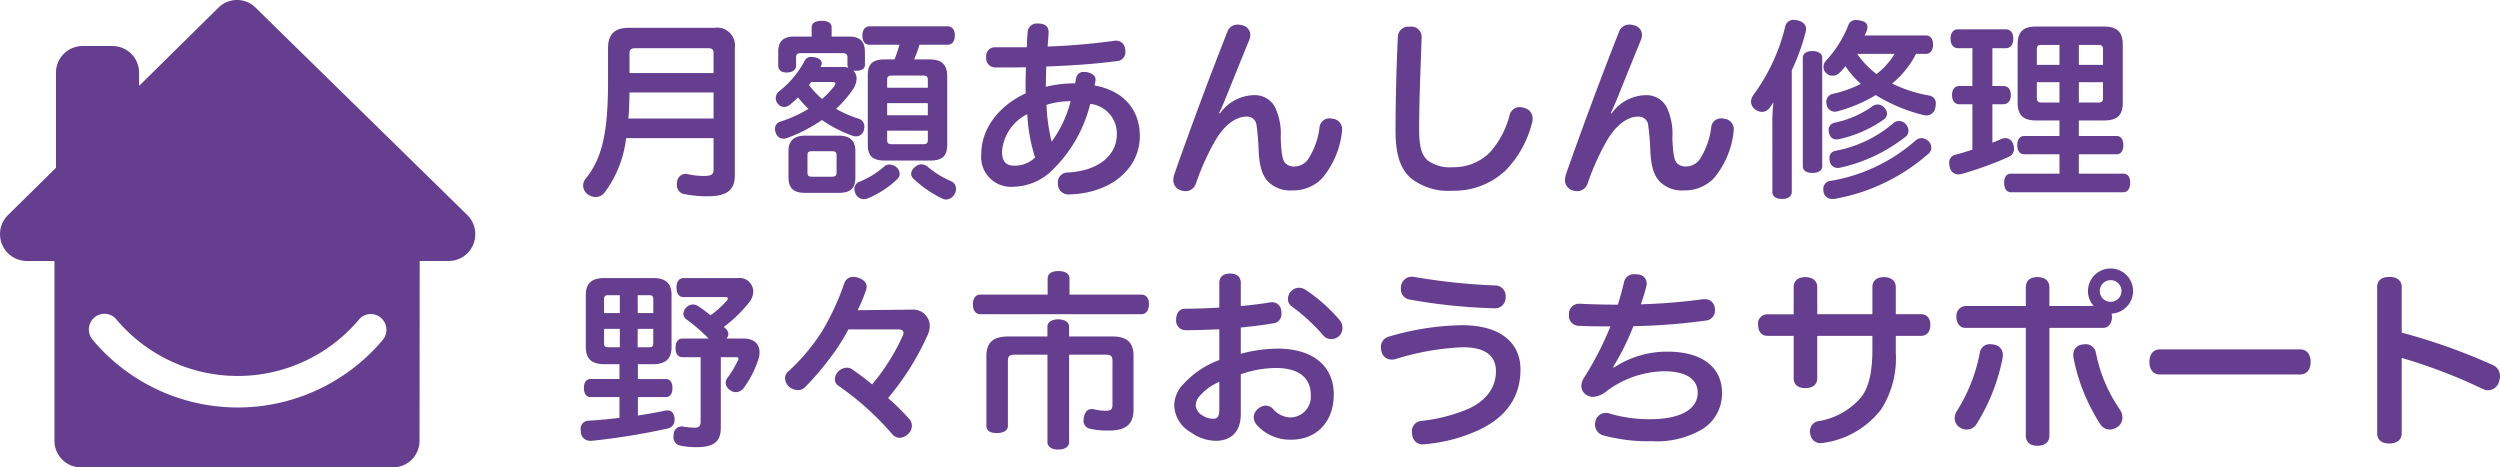 <svg xmlns="http://www.w3.org/2000/svg" width="289.28" height="54.083" viewBox="0 0 289.28 54.083">
  <g id="グループ_8807" data-name="グループ 8807" transform="translate(-319.558 -21.928)">
    <path id="パス_37688" data-name="パス 37688" d="M16.126-5.06v3.586c0,.616-.2.792-1.122.792A8.626,8.626,0,0,1,13.09-.9a.678.678,0,0,0-.22-.022A1.017,1.017,0,0,0,11.9.022a1.665,1.665,0,0,0-.022.33,1.043,1.043,0,0,0,.946,1.078,12.6,12.6,0,0,0,2.618.242c2.42,0,3.146-.858,3.146-2.464v-14.7a2.069,2.069,0,0,0-2.376-2.332H6.336c-1.584,0-2.42.682-2.42,2.332v3.828c0,5.83-.638,8.932-2.618,11.33a1.3,1.3,0,0,0-.264.77,1.261,1.261,0,0,0,.572,1.034,1.547,1.547,0,0,0,.88.286A1.271,1.271,0,0,0,3.5,1.254,12.92,12.92,0,0,0,6.006-5.06Zm0-5.28v3.014H6.27c.088-1.012.11-2,.132-3.014Zm0-2.244H6.4v-2.332c0-.418.242-.55.726-.55h8.316c.484,0,.682.132.682.55Zm17.512-2.442c0-1.21-.572-1.782-1.8-1.782H29.788v-1.056c0-.506-.418-.77-1.144-.77s-1.166.264-1.166.77v1.056H25.432c-1.254,0-1.826.572-1.826,1.782v1.584c0,.462.352.792.946.792.748,0,1.122-.33,1.122-.792v-.968c0-.374.176-.484.594-.484H31c.418,0,.616.11.616.484v.858a.665.665,0,0,0,.11.352,1.686,1.686,0,0,0-.594-.088H28.49l.044-.066a.811.811,0,0,0,.11-.374c0-.308-.264-.572-.792-.682a3.091,3.091,0,0,0-.4-.044.814.814,0,0,0-.792.462,11.053,11.053,0,0,1-2.9,3.476,1.058,1.058,0,0,0-.44.814,1.021,1.021,0,0,0,.22.638.951.951,0,0,0,.748.4,1.113,1.113,0,0,0,.682-.264c.33-.286.638-.55.924-.836a13.65,13.65,0,0,0,1.21,1.32A14.413,14.413,0,0,1,23.87-6.974a.854.854,0,0,0-.638.858,1.02,1.02,0,0,0,.088.418.913.913,0,0,0,.88.7,1.381,1.381,0,0,0,.418-.066,18.115,18.115,0,0,0,4.048-2.09,15.379,15.379,0,0,0,3.542,1.826,1.246,1.246,0,0,0,.4.066.923.923,0,0,0,.9-.682,1.643,1.643,0,0,0,.066-.44.925.925,0,0,0-.66-.924,12.89,12.89,0,0,1-2.618-1.144,12.23,12.23,0,0,0,1.98-2.288,2.252,2.252,0,0,0,.4-1.21,1.3,1.3,0,0,0-.374-.924,1.665,1.665,0,0,0,.33.022c.638,0,1.012-.264,1.012-.7ZM29.854-11.55c.242,0,.374.044.374.176a.732.732,0,0,1-.176.352,10.424,10.424,0,0,1-1.364,1.43A9.524,9.524,0,0,1,27.17-11.2c.088-.11.176-.242.264-.352Zm7.788-4.312c-.176.572-.352,1.144-.572,1.694h-1.1c-1.408,0-2,.484-2,1.87v7.986c0,1.364.594,1.848,2,1.848h5.214c1.386,0,1.98-.484,1.98-1.848v-7.876c0-1.364-.616-1.98-2.068-1.98h-1.76a15.586,15.586,0,0,0,.616-1.694h3.234c.55,0,.858-.418.858-1.078,0-.638-.308-1.056-.858-1.056h-9c-.55,0-.836.418-.836,1.078s.286,1.056.836,1.056Zm-1.43,4.972v-.924c0-.352.154-.484.528-.484h3.63c.4,0,.55.132.55.484v.924Zm0,3.19V-9.108H40.92V-7.7Zm0,1.782H40.92V-4.84c0,.374-.154.484-.55.484H36.74c-.374,0-.528-.11-.528-.484Zm-.33,4.136a10.015,10.015,0,0,1-2.948,1.8.869.869,0,0,0-.506.836,1.172,1.172,0,0,0,.132.528A1.019,1.019,0,0,0,33.506,2a1.149,1.149,0,0,0,.462-.088A11.069,11.069,0,0,0,37.422-.352a.838.838,0,0,0,.242-.572,1.072,1.072,0,0,0-.374-.77A1.3,1.3,0,0,0,36.476-2,.831.831,0,0,0,35.882-1.782Zm4.972,0a1.122,1.122,0,0,0-.682-.242,1,1,0,0,0-.7.286,1.052,1.052,0,0,0-.484.814.727.727,0,0,0,.242.528,12.6,12.6,0,0,0,3.366,2.332.868.868,0,0,0,.44.11,1.15,1.15,0,0,0,.99-.66,1.178,1.178,0,0,0,.154-.572.933.933,0,0,0-.55-.88A10.617,10.617,0,0,1,40.854-1.782ZM26.73-5.346c-1.342,0-1.936.66-1.936,1.76V-.55c0,1.3.594,1.826,1.936,1.826H30.6c1.364,0,1.936-.506,1.936-1.8V-3.586c0-1.1-.572-1.76-1.936-1.76Zm.792,4.752c-.4,0-.528-.11-.528-.506V-3.058c0-.4.132-.484.528-.484h2.266c.418,0,.572.088.572.484V-1.1c0,.4-.154.506-.572.506Zm27.808-.77A15.912,15.912,0,0,0,59.708-9.02a3.44,3.44,0,0,1,3.08,3.52c0,2.376-2.046,4.246-5.742,4.422A1.122,1.122,0,0,0,55.968.154V.308a1.213,1.213,0,0,0,1.364,1.144C62.128,1.32,65.45-1.54,65.45-5.3c0-3.014-1.848-5.236-5.236-5.852a6.03,6.03,0,0,0,.11-.616v-.088c0-.418-.4-.726-1.012-.836A1.559,1.559,0,0,0,59-12.716a.853.853,0,0,0-.924.726c-.044.2-.066.374-.11.594a13.888,13.888,0,0,0-3.388.4v-.55c.022-.594.022-1.21.044-1.8,3.058-.11,5.764-.308,8.1-.616a1.054,1.054,0,0,0,1.056-1.122.748.748,0,0,0-.022-.22,1.053,1.053,0,0,0-1.078-1.034.825.825,0,0,0-.22.022,75.844,75.844,0,0,1-7.678.66c.044-.55.088-1.056.11-1.54v-.132c0-.572-.308-.946-1.1-.99h-.154a1.06,1.06,0,0,0-1.166.968c-.044.55-.088,1.166-.088,1.782h-3.63a1.007,1.007,0,0,0-1.078,1.122v.066a1.051,1.051,0,0,0,1.144,1.144H49.83c.836,0,1.672,0,2.442-.022-.022.7-.044,1.43-.044,2.156,0,.308,0,.594.022.858-3.014,1.386-5.148,4-5.148,7.04A3.45,3.45,0,0,0,50.776.572,6.6,6.6,0,0,0,55.33-1.364Zm-2-1.452a3.382,3.382,0,0,1-2.42.946c-.9,0-1.408-.462-1.408-1.606a5.285,5.285,0,0,1,2.926-4.356A19.725,19.725,0,0,0,53.328-2.816Zm1.914-1.826a21.245,21.245,0,0,1-.594-4.268,9.227,9.227,0,0,1,2.794-.418A13.619,13.619,0,0,1,55.242-4.642ZM74.624-7.964c.242-.484.506-1.1.748-1.694.858-2.134,1.782-4.422,2.728-6.732a1.553,1.553,0,0,0,.132-.616,1.125,1.125,0,0,0-.9-1.1,1.813,1.813,0,0,0-.572-.088,1.231,1.231,0,0,0-1.188.858c-1.958,4.928-4.334,11.33-6.138,16.478a2.287,2.287,0,0,0-.11.638,1.222,1.222,0,0,0,.9,1.21,1.685,1.685,0,0,0,.55.088A1.263,1.263,0,0,0,71.962.132a28.752,28.752,0,0,1,2.09-4.686c1.078-1.958,2.464-2.992,3.74-2.992a1.094,1.094,0,0,1,1.166,1.034A27.881,27.881,0,0,1,79.2-3.586c.088,1.936.484,2.97,1.166,3.63A3.6,3.6,0,0,0,83.05.99,4.632,4.632,0,0,0,86.57-.44a10.061,10.061,0,0,0,2.266-5.346,1.353,1.353,0,0,0,.022-.286A1.213,1.213,0,0,0,87.78-7.3a2.194,2.194,0,0,0-.352-.044,1.143,1.143,0,0,0-1.188,1.1,8.822,8.822,0,0,1-1.3,3.608,1.95,1.95,0,0,1-1.584.858,1.376,1.376,0,0,1-1.144-.462c-.264-.352-.4-1.144-.462-2.882A7.171,7.171,0,0,0,81.07-8.69a2.643,2.643,0,0,0-2.4-1.342A4.949,4.949,0,0,0,74.712-7.9Zm22.11-9.988h-.11a1.209,1.209,0,0,0-1.32,1.21C95.15-13.508,95.04-9.46,95.04-5.9c0,2.728.55,4.334,1.694,5.412a6.99,6.99,0,0,0,4.884,1.518A8.707,8.707,0,0,0,107.756-1.3a12.154,12.154,0,0,0,3.058-5.456,1.685,1.685,0,0,0,.088-.55,1.248,1.248,0,0,0-.9-1.232,1.886,1.886,0,0,0-.594-.11,1.216,1.216,0,0,0-1.188.99,10.286,10.286,0,0,1-2.2,4.18,5.832,5.832,0,0,1-4.312,1.782,4.343,4.343,0,0,1-2.992-.814c-.682-.616-.946-1.672-.946-3.52,0-3.476.176-7.26.286-10.582v-.066A1.182,1.182,0,0,0,96.734-17.952Zm23.21,9.988c.242-.484.506-1.1.748-1.694.858-2.134,1.782-4.422,2.728-6.732a1.553,1.553,0,0,0,.132-.616,1.125,1.125,0,0,0-.9-1.1,1.813,1.813,0,0,0-.572-.088,1.231,1.231,0,0,0-1.188.858c-1.958,4.928-4.334,11.33-6.138,16.478a2.287,2.287,0,0,0-.11.638,1.222,1.222,0,0,0,.9,1.21,1.685,1.685,0,0,0,.55.088,1.263,1.263,0,0,0,1.188-.946,28.753,28.753,0,0,1,2.09-4.686c1.078-1.958,2.464-2.992,3.74-2.992a1.094,1.094,0,0,1,1.166,1.034,27.879,27.879,0,0,1,.242,2.926c.088,1.936.484,2.97,1.166,3.63A3.6,3.6,0,0,0,128.37.99a4.632,4.632,0,0,0,3.52-1.43,10.061,10.061,0,0,0,2.266-5.346,1.353,1.353,0,0,0,.022-.286A1.213,1.213,0,0,0,133.1-7.3a2.194,2.194,0,0,0-.352-.044,1.143,1.143,0,0,0-1.188,1.1,8.822,8.822,0,0,1-1.3,3.608,1.95,1.95,0,0,1-1.584.858,1.376,1.376,0,0,1-1.144-.462c-.264-.352-.4-1.144-.462-2.882a7.171,7.171,0,0,0-.682-3.564,2.643,2.643,0,0,0-2.4-1.342,4.949,4.949,0,0,0-3.96,2.134Zm36.476-6.842c.506,0,.814-.418.814-1.078,0-.638-.308-1.056-.814-1.056h-7.106a2.866,2.866,0,0,0,.176-.374,1.324,1.324,0,0,0,.154-.594c0-.4-.286-.66-.792-.748a2.466,2.466,0,0,0-.528-.066.87.87,0,0,0-.88.572,13.117,13.117,0,0,1-2.6,4.136,1.089,1.089,0,0,0-.286.726.949.949,0,0,0,.308.7,1,1,0,0,0,.748.308,1.113,1.113,0,0,0,.814-.352,7.28,7.28,0,0,0,.66-.748,10.649,10.649,0,0,0,1.8,2.046,13.688,13.688,0,0,1-3.212,1.144.943.943,0,0,0-.792.968,1.925,1.925,0,0,0,.044.352.962.962,0,0,0,.968.748,1.22,1.22,0,0,0,.374-.066,17.158,17.158,0,0,0,4.334-1.848,19.549,19.549,0,0,0,5.522,2.31,2.194,2.194,0,0,0,.352.044,1.057,1.057,0,0,0,1.034-.968,2.167,2.167,0,0,0,.044-.374.9.9,0,0,0-.814-.968,16.024,16.024,0,0,1-4.246-1.386,10.723,10.723,0,0,0,2.772-3.432Zm-3.63,0a8.8,8.8,0,0,1-2.09,2.332,9.818,9.818,0,0,1-2.244-2.332ZM138.644,1.166c0,.528.418.814,1.122.814.682,0,1.122-.286,1.122-.814v-14.08a23.348,23.348,0,0,0,1.606-4.444,2.288,2.288,0,0,0,.044-.33c0-.484-.33-.836-.968-.99a1.643,1.643,0,0,0-.44-.066.972.972,0,0,0-1.012.836,22.188,22.188,0,0,1-3.7,7.9,1.3,1.3,0,0,0-.242.726,1.117,1.117,0,0,0,.418.858,1.4,1.4,0,0,0,.836.33,1.117,1.117,0,0,0,.858-.418,7.957,7.957,0,0,0,.484-.7,18.489,18.489,0,0,0-.132,2.134Zm5.764-15.532c0-.484-.462-.77-1.144-.77-.638,0-1.1.286-1.1.77V-1.8c0,.506.462.77,1.1.77.682,0,1.144-.264,1.144-.77Zm5.83,5.61a11.621,11.621,0,0,1-4.4,1.914.854.854,0,0,0-.682.88,1.094,1.094,0,0,0,.066.352.812.812,0,0,0,.836.7,2.194,2.194,0,0,0,.352-.044,14.286,14.286,0,0,0,5.1-2.244.875.875,0,0,0,.4-.7,1.062,1.062,0,0,0-.308-.682,1.08,1.08,0,0,0-.792-.374A1.055,1.055,0,0,0,150.238-8.756ZM152.68-6.82a14.363,14.363,0,0,1-6.754,3.234.809.809,0,0,0-.682.836,2.449,2.449,0,0,0,.044.374.919.919,0,0,0,.924.77,1.7,1.7,0,0,0,.33-.044,18.829,18.829,0,0,0,7.48-3.542.95.95,0,0,0,.374-.726,1.22,1.22,0,0,0-.308-.748,1.071,1.071,0,0,0-.792-.374A1.051,1.051,0,0,0,152.68-6.82Zm2.574,2A19.819,19.819,0,0,1,145.376-.11a.907.907,0,0,0-.836.968,1.353,1.353,0,0,0,.022.286.979.979,0,0,0,1.034.836,1.665,1.665,0,0,0,.33-.022,22.389,22.389,0,0,0,10.758-5.192.925.925,0,0,0,.352-.726,1.056,1.056,0,0,0-.33-.748,1.234,1.234,0,0,0-.814-.352A1,1,0,0,0,155.254-4.818Zm16.61,3.872h-5.61c-.528,0-.792.418-.792,1.056s.264,1.1.792,1.1h13c.528,0,.792-.484.792-1.1,0-.638-.264-1.056-.792-1.056h-5.148V-3.19h4.378c.506,0,.77-.44.77-1.056,0-.638-.264-1.056-.77-1.056h-4.378v-1.8h2.882c1.518,0,2.2-.55,2.2-2.068v-6.688c0-1.562-.726-2.112-2.2-2.112h-7.81c-1.5,0-2.156.572-2.156,2.112v6.688c0,1.518.7,2.068,2.156,2.068h2.684v1.8h-4.092c-.506,0-.792.44-.792,1.056,0,.638.286,1.056.792,1.056h4.092Zm0-14.894v2.31h-2.618v-1.738c0-.506.132-.572.572-.572Zm2.244,0h2.222c.44,0,.572.11.572.572v1.738h-2.794Zm-2.244,4.312v2.354h-2.046c-.44,0-.572-.132-.572-.572v-1.782Zm2.244,0H176.9v1.782c0,.484-.132.572-.572.572h-2.222Zm-12.32-3.938v4.378h-1.5c-.55,0-.858.418-.858,1.034,0,.66.308,1.078.858,1.078h1.5v5.258c-.682.22-1.364.418-2,.594a.9.9,0,0,0-.682.946,1.962,1.962,0,0,0,.066.484,1,1,0,0,0,.968.836,2.168,2.168,0,0,0,.374-.044,39.611,39.611,0,0,0,5.456-1.98,1.007,1.007,0,0,0,.638-.946,1.632,1.632,0,0,0-.11-.55.944.944,0,0,0-.88-.682,1.5,1.5,0,0,0-.506.11,10.764,10.764,0,0,1-1.012.418V-8.976h1.254c.572,0,.88-.44.88-1.078s-.308-1.034-.88-1.034H164.1v-4.378h1.562c.55,0,.858-.44.858-1.1s-.308-1.078-.858-1.078h-5.544c-.55,0-.858.418-.858,1.078s.308,1.1.858,1.1Z" transform="translate(386 42.969)" fill="#653e8f"/>
    <path id="パス_37689" data-name="パス 37689" d="M12.54-10.868c-.55,0-.814.44-.814,1.078,0,.682.264,1.078.814,1.078h2.09V-1.3c0,.572-.176.748-.726.748a9.24,9.24,0,0,1-1.342-.132A.374.374,0,0,0,12.408-.7a.94.94,0,0,0-.9.946.987.987,0,0,0-.022.242.98.98,0,0,0,.792,1.034,8.922,8.922,0,0,0,1.936.176c2.046,0,2.75-.726,2.75-2.244V-8.712H18.7c.2,0,.308.044.308.154a.492.492,0,0,1-.066.22,11.727,11.727,0,0,1-1.21,2.024.938.938,0,0,0-.2.55,1.043,1.043,0,0,0,.528.88,1.021,1.021,0,0,0,.638.22,1.147,1.147,0,0,0,.9-.462,11.569,11.569,0,0,0,1.65-3.146,2.828,2.828,0,0,0,.2-.99c0-.946-.594-1.606-1.848-1.606h-1.98a.79.79,0,0,0,.22-.528.918.918,0,0,0-.308-.616c-.066-.066-.154-.132-.22-.2a16.014,16.014,0,0,0,2.97-2.882,2.162,2.162,0,0,0,.44-1.232,1.589,1.589,0,0,0-1.782-1.54H12.65c-.506,0-.814.44-.814,1.1s.264,1.1.814,1.1h4.8c.22,0,.33.044.33.154a.556.556,0,0,1-.154.308,12.561,12.561,0,0,1-1.848,1.65c-.484-.4-.99-.77-1.452-1.078a1.106,1.106,0,0,0-.594-.176,1.071,1.071,0,0,0-.792.374,1.062,1.062,0,0,0-.308.682.839.839,0,0,0,.374.682,20.614,20.614,0,0,1,2.552,2.2ZM7.37-6.182V-7.9H9.13c1.43,0,2.134-.616,2.134-1.98v-6.028c0-1.364-.7-1.958-2.134-1.958H3.476c-1.43,0-2.134.594-2.134,1.958v6.028c0,1.364.7,1.98,2.134,1.98h1.76v1.716H1.892c-.506,0-.77.4-.77,1.056,0,.616.264,1.034.77,1.034H5.236v2.4c-1.21.154-2.42.264-3.52.33A.925.925,0,0,0,.748-.352a.609.609,0,0,0,.022.2A1.067,1.067,0,0,0,1.87.968h.154a80.066,80.066,0,0,0,8.822-1.43,1,1,0,0,0,.77-1.034,1.071,1.071,0,0,0-.022-.264c-.11-.572-.4-.792-.792-.792-.088,0-.2.022-.286.022-.968.22-2.046.4-3.146.572V-4.092H10.6c.506,0,.77-.418.77-1.034,0-.66-.264-1.056-.77-1.056Zm-2.09-9.7v2.068H3.454V-15.4c0-.4.154-.484.506-.484Zm2.068,0h1.3c.374,0,.506.088.506.484v1.584h-1.8ZM5.28-11.99v2.134H3.96c-.352,0-.506-.088-.506-.484v-1.65Zm2.068,0h1.8v1.65c0,.4-.132.484-.506.484h-1.3Zm30.206.066c.374,0,.55.154.55.4a.76.76,0,0,1-.066.286,24.346,24.346,0,0,1-3.564,5.676c-.77-.638-1.54-1.21-2.244-1.694a1.1,1.1,0,0,0-.7-.242,1.437,1.437,0,0,0-.99.462,1.313,1.313,0,0,0-.374.88.891.891,0,0,0,.4.748A33.026,33.026,0,0,1,36.806.2a1.113,1.113,0,0,0,.858.418,1.4,1.4,0,0,0,.924-.4,1.272,1.272,0,0,0,.484-.99,1.129,1.129,0,0,0-.308-.792,28.3,28.3,0,0,0-2.442-2.42,31.114,31.114,0,0,0,4.62-7.392,2.517,2.517,0,0,0,.2-.946,1.905,1.905,0,0,0-2.046-1.892l-6.292.066a21.209,21.209,0,0,0,.968-2.332,1.22,1.22,0,0,0,.066-.374c0-.484-.352-.836-.924-1.034A1.653,1.653,0,0,0,32.34-18a1.045,1.045,0,0,0-1.078.726,30.319,30.319,0,0,1-2.486,5.412A22.845,22.845,0,0,1,24.75-7.04a.979.979,0,0,0-.352.77,1.437,1.437,0,0,0,.462.99,1.735,1.735,0,0,0,1.012.374,1.11,1.11,0,0,0,.814-.308A32.349,32.349,0,0,0,29.744-8.8a22.633,22.633,0,0,0,1.98-3.124ZM57.31-15.95v-1.87c0-.55-.506-.858-1.276-.858s-1.254.308-1.254.858v1.87H46.992c-.55,0-.858.462-.858,1.122,0,.682.308,1.144.858,1.144H65.626c.572,0,.88-.484.88-1.166,0-.66-.308-1.1-.88-1.1Zm-.044,4.84v-1.144c0-.506-.506-.836-1.276-.836-.726,0-1.232.33-1.232.836v1.144h-4.51c-1.8,0-2.552.726-2.552,2.266v8.1c0,.528.44.814,1.188.814.77,0,1.3-.286,1.3-.814V-8.272c0-.572.2-.726.77-.726h3.806V1.122c0,.528.506.858,1.232.858.77,0,1.276-.33,1.276-.858V-9h4.246c.572,0,.77.154.77.726v4.994c0,.594-.132.77-.814.77a6.014,6.014,0,0,1-1.342-.176,1.071,1.071,0,0,0-.264-.022c-.44,0-.726.286-.88.88a2.45,2.45,0,0,0-.044.374.924.924,0,0,0,.7,1.012,8.962,8.962,0,0,0,2.222.22c1.98,0,2.86-.726,2.86-2.442V-8.844c0-1.54-.726-2.266-2.464-2.266Zm17.38,2.728a10.5,10.5,0,0,0-4.488,3.168,3.57,3.57,0,0,0-.726,2.046A3.7,3.7,0,0,0,71.346-.022a5.1,5.1,0,0,0,2.86.99c1.848,0,2.926-1.078,2.926-3.1v-4.6a12.261,12.261,0,0,1,4.114-.726c2.662,0,3.982,1.21,3.982,3.08a2.4,2.4,0,0,1-2.31,2.64,2.765,2.765,0,0,1-2.046-.968,1.162,1.162,0,0,0-.858-.4,1.426,1.426,0,0,0-.924.4,1.3,1.3,0,0,0-.462.946,1.368,1.368,0,0,0,.352.88A5.123,5.123,0,0,0,82.962.836c2.882,0,4.928-2,4.928-5.236,0-3.278-2.4-5.3-6.49-5.3a17.051,17.051,0,0,0-4.268.594v-3.036c1.32-.132,2.618-.286,3.718-.484a1.059,1.059,0,0,0,.99-1.122,1.558,1.558,0,0,0-.022-.308,1.054,1.054,0,0,0-1.1-1.012,1.071,1.071,0,0,0-.264.022c-.968.176-2.134.308-3.322.418v-2.684c0-.7-.462-1.078-1.254-1.078-.748,0-1.232.374-1.232,1.078v2.86c-1.342.088-2.794.132-3.916.132-.726,0-1.078.528-1.078,1.276a1.094,1.094,0,0,0,1.1,1.21c1.166,0,2.64-.044,3.894-.11Zm0,5.742c0,.792-.2,1.056-.748,1.056a2.4,2.4,0,0,1-1.232-.4,1.477,1.477,0,0,1-.748-1.144,1.592,1.592,0,0,1,.352-.968,6.2,6.2,0,0,1,2.376-1.76ZM84.634-16.5a1.372,1.372,0,0,0-.748-.242,1.255,1.255,0,0,0-.946.418,1.274,1.274,0,0,0-.352.858,1.055,1.055,0,0,0,.44.88A21.06,21.06,0,0,1,86.68-11.22a1.2,1.2,0,0,0,.9.418,1.388,1.388,0,0,0,.946-.374A1.3,1.3,0,0,0,88.9-12.1a1.476,1.476,0,0,0-.308-.88A18.786,18.786,0,0,0,84.634-16.5ZM97.174-18a.987.987,0,0,0-.242-.022,1.257,1.257,0,0,0-1.254,1.056,1.665,1.665,0,0,0-.022.33,1.208,1.208,0,0,0,.99,1.254,64.144,64.144,0,0,0,9.768,1.012,1.228,1.228,0,0,0,1.364-1.232v-.066a1.214,1.214,0,0,0-1.21-1.342A71.41,71.41,0,0,1,97.174-18Zm5.588,5.588a31.348,31.348,0,0,0-8.492,1.32,1.225,1.225,0,0,0-.924,1.232,1.962,1.962,0,0,0,.066.484,1.191,1.191,0,0,0,1.188.946,1.675,1.675,0,0,0,.462-.066,29.733,29.733,0,0,1,7.788-1.364c2.684,0,3.806,1.078,3.806,2.772,0,1.8-1.012,3.322-3.1,4.312A19.158,19.158,0,0,1,98.1-1.342,1.19,1.19,0,0,0,96.932-.088a2.425,2.425,0,0,0,.044.4,1.173,1.173,0,0,0,1.3,1.056,1.071,1.071,0,0,0,.264-.022,18.6,18.6,0,0,0,5.94-1.54c3.476-1.562,5.016-4.026,5.016-7.106C109.494-10.318,107.25-12.408,102.762-12.408Zm17.446,4.84a28.723,28.723,0,0,0,2.354-4.73,68.92,68.92,0,0,0,8.316-.638A1.159,1.159,0,0,0,132-14.146a1.071,1.071,0,0,0-.022-.264,1.115,1.115,0,0,0-1.166-1.012,1.453,1.453,0,0,0-.308.022,67.957,67.957,0,0,1-7.084.572,19.651,19.651,0,0,0,.616-2,1.246,1.246,0,0,0,.066-.4,1.047,1.047,0,0,0-1.034-1.056,1.892,1.892,0,0,0-.352-.022,1.153,1.153,0,0,0-1.254.99c-.22.88-.44,1.738-.7,2.53-1.584,0-3.124-.044-4.378-.11h-.088a1.156,1.156,0,0,0-1.188,1.188v.066a1.152,1.152,0,0,0,1.078,1.3c.814.044,1.826.066,2.772.066h.946a36.627,36.627,0,0,1-3.08,5.984,1.854,1.854,0,0,0-.286.924,1.231,1.231,0,0,0,.682,1.078,1.482,1.482,0,0,0,.66.176,2.812,2.812,0,0,0,1.628-.7,11.4,11.4,0,0,1,6.556-2.266c2.706,0,3.938.968,3.938,2.486,0,1.914-2,3.058-5.5,3.058a16.1,16.1,0,0,1-4.642-.638,1.33,1.33,0,0,0-.484-.088,1.215,1.215,0,0,0-1.188.9,1.418,1.418,0,0,0-.066.44,1.3,1.3,0,0,0,.858,1.232,19.614,19.614,0,0,0,5.7.7,10.394,10.394,0,0,0,5.852-1.386A4.84,4.84,0,0,0,132.814-4.6c0-2.75-2.046-4.752-6.336-4.752A11.1,11.1,0,0,0,120.3-7.5Zm20.9-6.094h-2.992a1.057,1.057,0,0,0-1.122,1.21c0,.748.374,1.276,1.1,1.276h3.014v4.928c0,.726.528,1.122,1.342,1.122.836,0,1.386-.4,1.386-1.122v-4.928h6.38v1.562c0,2.618-.4,4.312-1.232,5.456a8.166,8.166,0,0,1-4.928,2.838A1.171,1.171,0,0,0,143-.11a1.925,1.925,0,0,0,.044.352,1.159,1.159,0,0,0,1.21.99,3.006,3.006,0,0,0,.418-.044,10.232,10.232,0,0,0,6.534-3.828,10.907,10.907,0,0,0,1.716-6.6v-1.936h2.9c.726,0,1.1-.528,1.1-1.276s-.374-1.232-1.1-1.232h-2.9V-16.83c0-.726-.55-1.144-1.386-1.144-.814,0-1.32.418-1.32,1.144v3.146h-6.38V-16.83c0-.726-.55-1.144-1.386-1.144-.814,0-1.342.418-1.342,1.144Zm29.59-.968v-2.156c0-.814-.594-1.188-1.386-1.188s-1.342.374-1.342,1.188v2.156h-7.018a1.144,1.144,0,0,0-1.012,1.276c0,.726.418,1.254,1.012,1.254h7.018V.374c0,.792.55,1.166,1.342,1.166S170.7,1.166,170.7.374V-12.1h6.226c.594,0,1.012-.528,1.012-1.254a2.424,2.424,0,0,0-.044-.4,2.614,2.614,0,0,0,2.486-2.618,2.6,2.6,0,0,0-2.6-2.6,2.606,2.606,0,0,0-2.618,2.6,2.585,2.585,0,0,0,.66,1.738Zm7.084-2.992a1.24,1.24,0,0,1,1.254,1.254,1.24,1.24,0,0,1-1.254,1.254,1.24,1.24,0,0,1-1.254-1.254A1.24,1.24,0,0,1,177.782-17.622Zm-13.508,7.458a3.007,3.007,0,0,0-.418-.044,1.16,1.16,0,0,0-1.21.99,19.3,19.3,0,0,1-2.662,6.754,1.59,1.59,0,0,0-.242.814,1.23,1.23,0,0,0,.638,1.1,1.415,1.415,0,0,0,.77.22,1.328,1.328,0,0,0,1.144-.682,22.488,22.488,0,0,0,2.992-7.612,1.452,1.452,0,0,0,.022-.308A1.165,1.165,0,0,0,164.274-10.164Zm14.63,7.59a17.456,17.456,0,0,1-2.816-6.6,1.193,1.193,0,0,0-1.254-1.034,2.45,2.45,0,0,0-.374.044,1.142,1.142,0,0,0-.99,1.21,2.014,2.014,0,0,0,.022.352,21.817,21.817,0,0,0,3.058,7.59,1.3,1.3,0,0,0,1.122.682,1.654,1.654,0,0,0,.814-.242,1.33,1.33,0,0,0,.66-1.166A1.667,1.667,0,0,0,178.9-2.574ZM199.716-6.71c.792,0,1.21-.616,1.21-1.452s-.418-1.452-1.21-1.452H183.48c-.792,0-1.21.616-1.21,1.452s.418,1.452,1.188,1.452Zm11.748-1.914a61.187,61.187,0,0,1,9.372,3.586,1.426,1.426,0,0,0,.638.154,1.349,1.349,0,0,0,1.254-.99,2.287,2.287,0,0,0,.11-.638,1.356,1.356,0,0,0-.858-1.3,68.718,68.718,0,0,0-10.516-3.74v-5.28c0-.792-.594-1.166-1.43-1.166-.858,0-1.408.374-1.408,1.166V.11c0,.77.55,1.166,1.408,1.166.836,0,1.43-.4,1.43-1.166Z" transform="translate(386 71.969)" fill="#653e8f"/>
    <path id="パス_33551" data-name="パス 33551" d="M101.876,39.3a21.916,21.916,0,0,1-33.641-.029,1.84,1.84,0,0,1,.286-2.565A1.795,1.795,0,0,1,71.057,37a18.337,18.337,0,0,0,28,.023,1.789,1.789,0,0,1,2.535-.284,1.815,1.815,0,0,1,.668,1.223,1.839,1.839,0,0,1-.387,1.341m10.682-12.2a3.1,3.1,0,0,0-1.008-2.3L87.151.909A3.043,3.043,0,0,0,82.823.9L73.652,9.941V8.428a3.082,3.082,0,0,0-3.065-3.1H67.1a3.082,3.082,0,0,0-3.065,3.1l0,10.987-5.575,5.494A3.105,3.105,0,0,0,60.622,30.2h3.237l0,20.786a3.082,3.082,0,0,0,3.063,3.1h36.116a3.082,3.082,0,0,0,3.065-3.1l.019-20.785h3.367a3.08,3.08,0,0,0,3.064-3.1" transform="translate(262 21.926)" fill="#653e8f"/>
  </g>
</svg>
